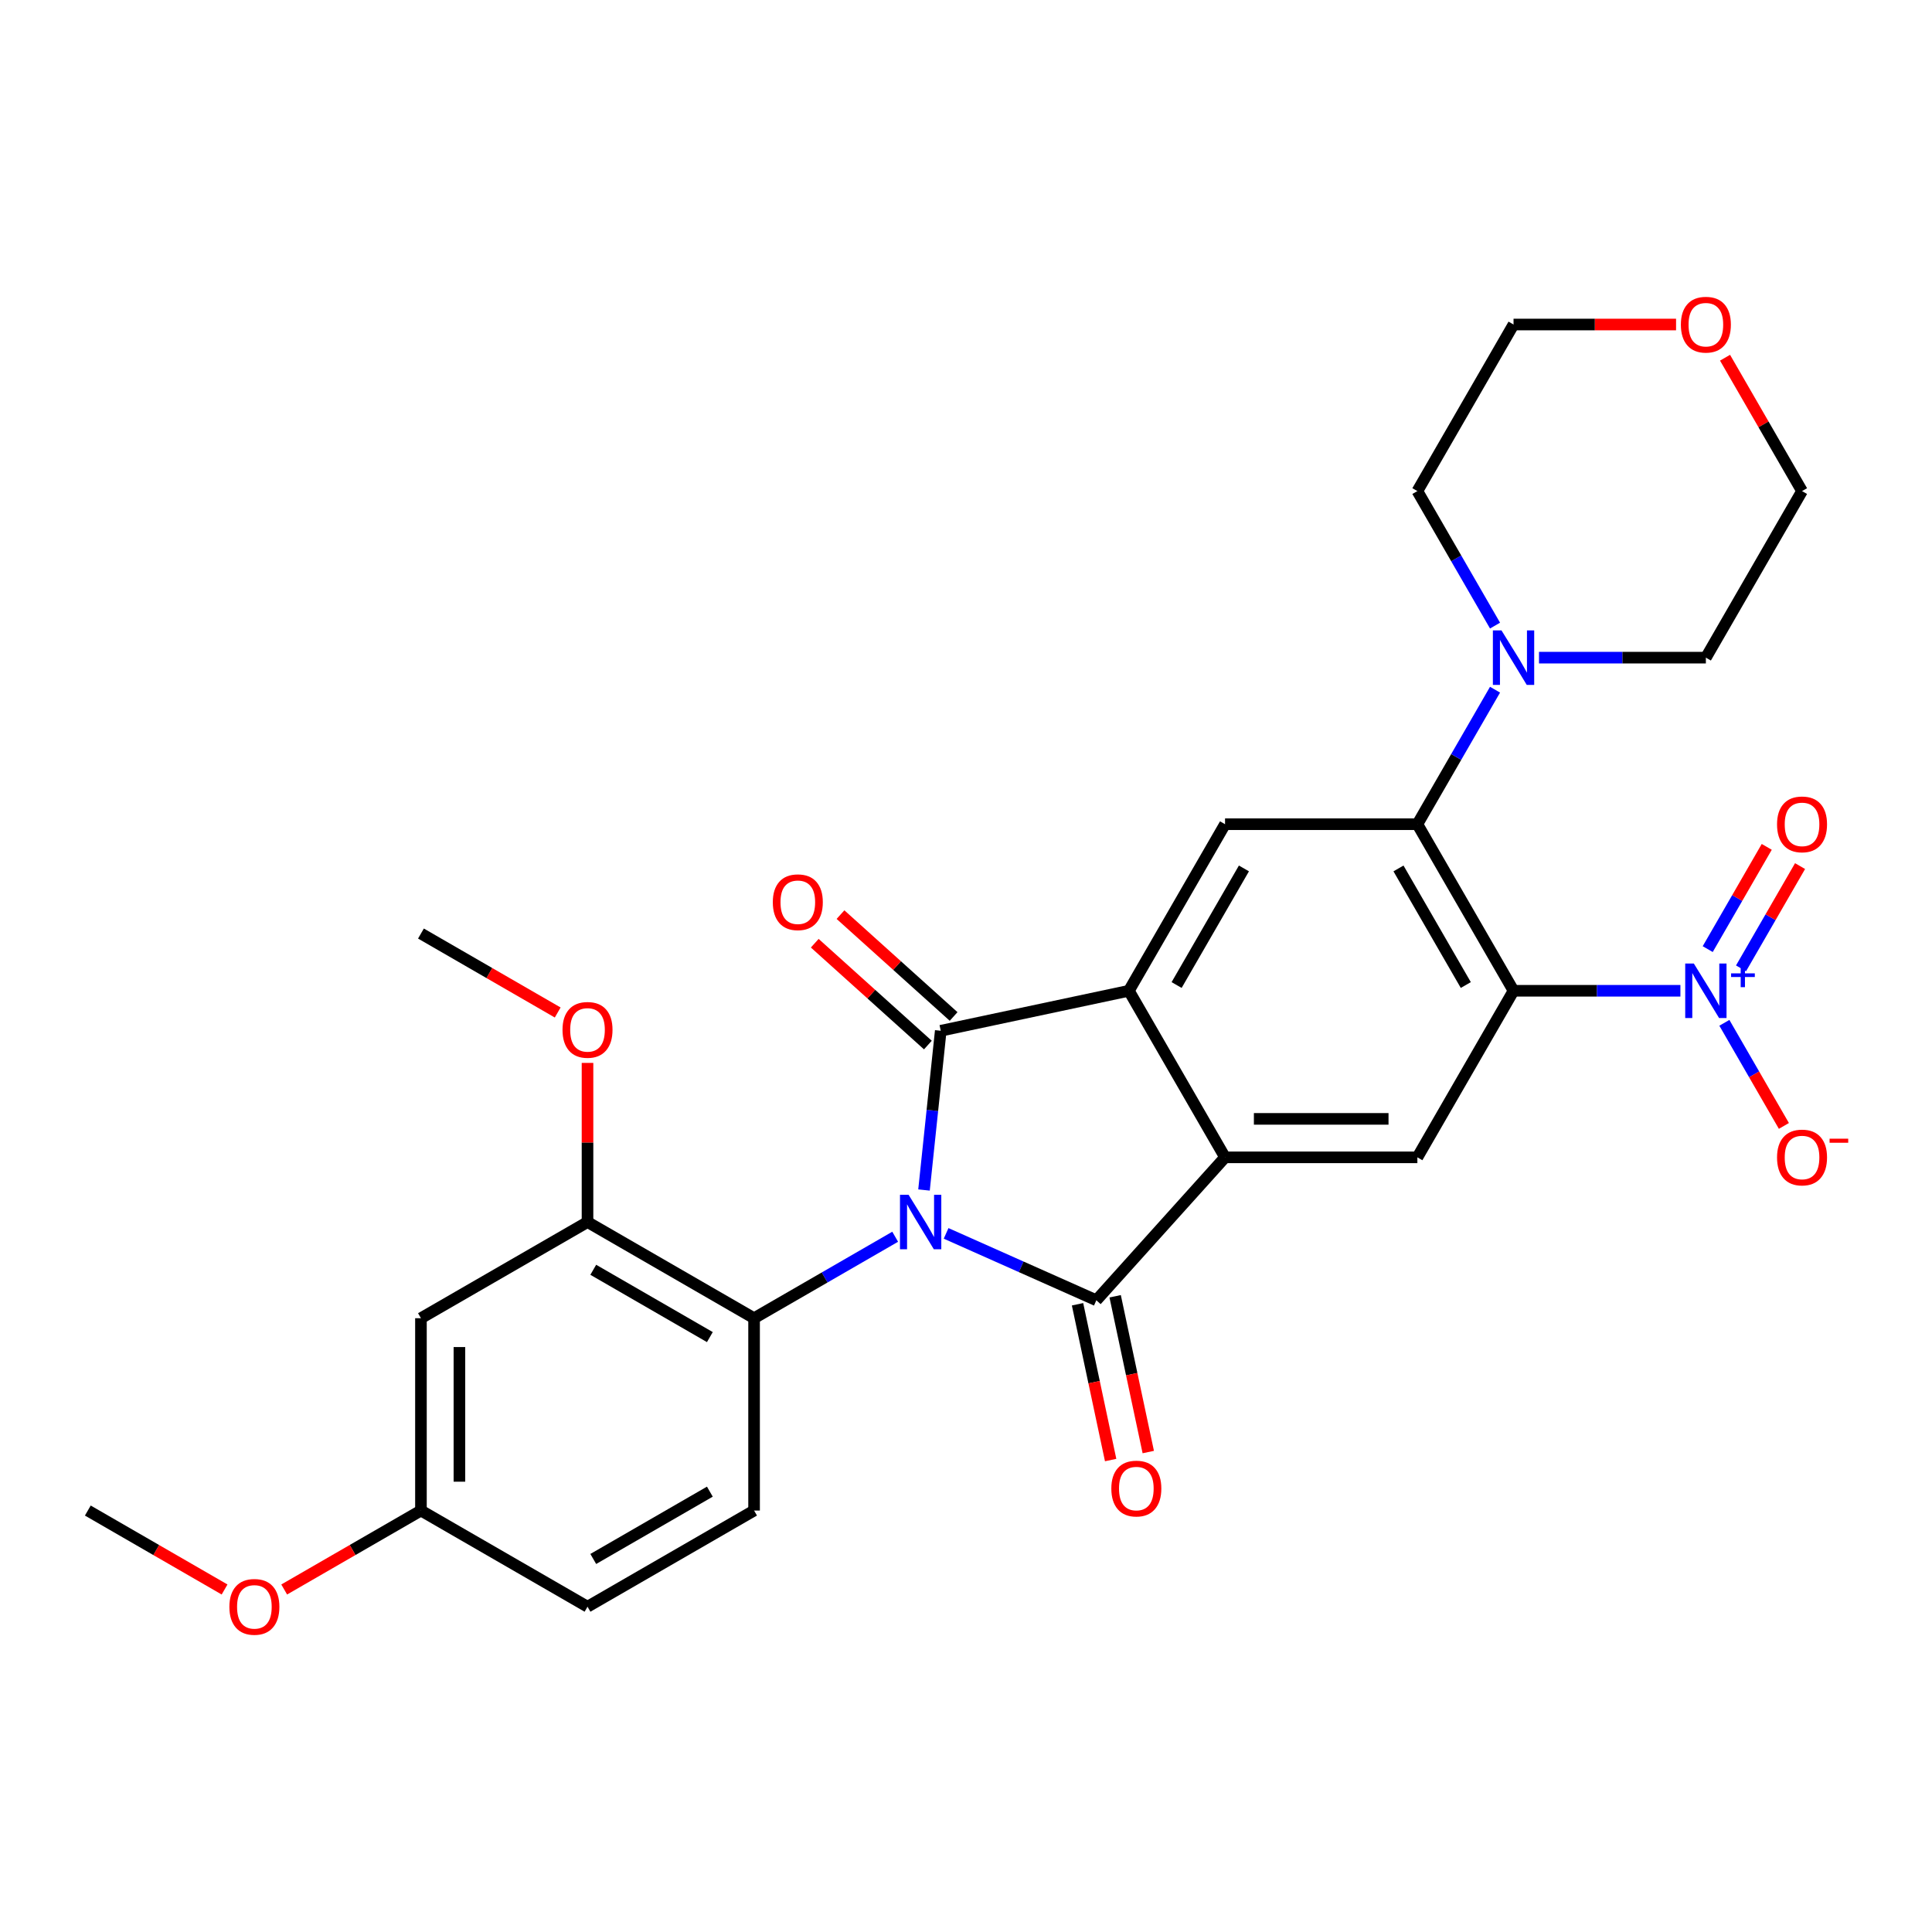 <?xml version='1.0' encoding='iso-8859-1'?>
<svg version='1.1' baseProfile='full'
              xmlns='http://www.w3.org/2000/svg'
                      xmlns:rdkit='http://www.rdkit.org/xml'
                      xmlns:xlink='http://www.w3.org/1999/xlink'
                  xml:space='preserve'
width='1000px' height='1000px' viewBox='0 0 1000 1000'>
<!-- END OF HEADER -->
<rect style='opacity:1.0;fill:#FFFFFF;stroke:none' width='1000' height='1000' x='0' y='0'> </rect>
<path class='bond-0' d='M 489.703,638.396 L 528.585,655.708' style='fill:none;fill-rule:evenodd;stroke:#0000FF;stroke-width:6px;stroke-linecap:butt;stroke-linejoin:miter;stroke-opacity:1' />
<path class='bond-0' d='M 528.585,655.708 L 567.467,673.019' style='fill:none;fill-rule:evenodd;stroke:#000000;stroke-width:6px;stroke-linecap:butt;stroke-linejoin:miter;stroke-opacity:1' />
<path class='bond-1' d='M 478.265,615.943 L 482.597,574.733' style='fill:none;fill-rule:evenodd;stroke:#0000FF;stroke-width:6px;stroke-linecap:butt;stroke-linejoin:miter;stroke-opacity:1' />
<path class='bond-1' d='M 482.597,574.733 L 486.928,533.523' style='fill:none;fill-rule:evenodd;stroke:#000000;stroke-width:6px;stroke-linecap:butt;stroke-linejoin:miter;stroke-opacity:1' />
<path class='bond-7' d='M 463.342,640.138 L 426.825,661.221' style='fill:none;fill-rule:evenodd;stroke:#0000FF;stroke-width:6px;stroke-linecap:butt;stroke-linejoin:miter;stroke-opacity:1' />
<path class='bond-7' d='M 426.825,661.221 L 390.309,682.303' style='fill:none;fill-rule:evenodd;stroke:#000000;stroke-width:6px;stroke-linecap:butt;stroke-linejoin:miter;stroke-opacity:1' />
<path class='bond-3' d='M 567.467,673.019 L 634.079,599.038' style='fill:none;fill-rule:evenodd;stroke:#000000;stroke-width:6px;stroke-linecap:butt;stroke-linejoin:miter;stroke-opacity:1' />
<path class='bond-12' d='M 557.729,675.089 L 566.298,715.404' style='fill:none;fill-rule:evenodd;stroke:#000000;stroke-width:6px;stroke-linecap:butt;stroke-linejoin:miter;stroke-opacity:1' />
<path class='bond-12' d='M 566.298,715.404 L 574.868,755.72' style='fill:none;fill-rule:evenodd;stroke:#FF0000;stroke-width:6px;stroke-linecap:butt;stroke-linejoin:miter;stroke-opacity:1' />
<path class='bond-12' d='M 577.204,670.949 L 585.773,711.265' style='fill:none;fill-rule:evenodd;stroke:#000000;stroke-width:6px;stroke-linecap:butt;stroke-linejoin:miter;stroke-opacity:1' />
<path class='bond-12' d='M 585.773,711.265 L 594.343,751.58' style='fill:none;fill-rule:evenodd;stroke:#FF0000;stroke-width:6px;stroke-linecap:butt;stroke-linejoin:miter;stroke-opacity:1' />
<path class='bond-4' d='M 486.928,533.523 L 584.304,512.825' style='fill:none;fill-rule:evenodd;stroke:#000000;stroke-width:6px;stroke-linecap:butt;stroke-linejoin:miter;stroke-opacity:1' />
<path class='bond-13' d='M 493.589,526.124 L 464.314,499.765' style='fill:none;fill-rule:evenodd;stroke:#000000;stroke-width:6px;stroke-linecap:butt;stroke-linejoin:miter;stroke-opacity:1' />
<path class='bond-13' d='M 464.314,499.765 L 435.039,473.406' style='fill:none;fill-rule:evenodd;stroke:#FF0000;stroke-width:6px;stroke-linecap:butt;stroke-linejoin:miter;stroke-opacity:1' />
<path class='bond-13' d='M 480.267,540.921 L 450.992,514.561' style='fill:none;fill-rule:evenodd;stroke:#000000;stroke-width:6px;stroke-linecap:butt;stroke-linejoin:miter;stroke-opacity:1' />
<path class='bond-13' d='M 450.992,514.561 L 421.717,488.202' style='fill:none;fill-rule:evenodd;stroke:#FF0000;stroke-width:6px;stroke-linecap:butt;stroke-linejoin:miter;stroke-opacity:1' />
<path class='bond-2' d='M 783.405,512.825 L 733.63,599.038' style='fill:none;fill-rule:evenodd;stroke:#000000;stroke-width:6px;stroke-linecap:butt;stroke-linejoin:miter;stroke-opacity:1' />
<path class='bond-5' d='M 783.405,512.825 L 826.59,512.825' style='fill:none;fill-rule:evenodd;stroke:#000000;stroke-width:6px;stroke-linecap:butt;stroke-linejoin:miter;stroke-opacity:1' />
<path class='bond-5' d='M 826.59,512.825 L 869.776,512.825' style='fill:none;fill-rule:evenodd;stroke:#0000FF;stroke-width:6px;stroke-linecap:butt;stroke-linejoin:miter;stroke-opacity:1' />
<path class='bond-31' d='M 783.405,512.825 L 733.63,426.611' style='fill:none;fill-rule:evenodd;stroke:#000000;stroke-width:6px;stroke-linecap:butt;stroke-linejoin:miter;stroke-opacity:1' />
<path class='bond-31' d='M 758.696,509.848 L 723.853,449.498' style='fill:none;fill-rule:evenodd;stroke:#000000;stroke-width:6px;stroke-linecap:butt;stroke-linejoin:miter;stroke-opacity:1' />
<path class='bond-8' d='M 634.079,599.038 L 733.63,599.038' style='fill:none;fill-rule:evenodd;stroke:#000000;stroke-width:6px;stroke-linecap:butt;stroke-linejoin:miter;stroke-opacity:1' />
<path class='bond-8' d='M 649.012,579.128 L 718.697,579.128' style='fill:none;fill-rule:evenodd;stroke:#000000;stroke-width:6px;stroke-linecap:butt;stroke-linejoin:miter;stroke-opacity:1' />
<path class='bond-29' d='M 634.079,599.038 L 584.304,512.825' style='fill:none;fill-rule:evenodd;stroke:#000000;stroke-width:6px;stroke-linecap:butt;stroke-linejoin:miter;stroke-opacity:1' />
<path class='bond-9' d='M 584.304,512.825 L 634.079,426.611' style='fill:none;fill-rule:evenodd;stroke:#000000;stroke-width:6px;stroke-linecap:butt;stroke-linejoin:miter;stroke-opacity:1' />
<path class='bond-9' d='M 609.013,509.848 L 643.855,449.498' style='fill:none;fill-rule:evenodd;stroke:#000000;stroke-width:6px;stroke-linecap:butt;stroke-linejoin:miter;stroke-opacity:1' />
<path class='bond-16' d='M 892.532,529.41 L 907.936,556.091' style='fill:none;fill-rule:evenodd;stroke:#0000FF;stroke-width:6px;stroke-linecap:butt;stroke-linejoin:miter;stroke-opacity:1' />
<path class='bond-16' d='M 907.936,556.091 L 923.341,582.773' style='fill:none;fill-rule:evenodd;stroke:#FF0000;stroke-width:6px;stroke-linecap:butt;stroke-linejoin:miter;stroke-opacity:1' />
<path class='bond-17' d='M 901.153,501.217 L 916.431,474.755' style='fill:none;fill-rule:evenodd;stroke:#0000FF;stroke-width:6px;stroke-linecap:butt;stroke-linejoin:miter;stroke-opacity:1' />
<path class='bond-17' d='M 916.431,474.755 L 931.709,448.292' style='fill:none;fill-rule:evenodd;stroke:#FF0000;stroke-width:6px;stroke-linecap:butt;stroke-linejoin:miter;stroke-opacity:1' />
<path class='bond-17' d='M 883.91,491.262 L 899.188,464.8' style='fill:none;fill-rule:evenodd;stroke:#0000FF;stroke-width:6px;stroke-linecap:butt;stroke-linejoin:miter;stroke-opacity:1' />
<path class='bond-17' d='M 899.188,464.8 L 914.466,438.337' style='fill:none;fill-rule:evenodd;stroke:#FF0000;stroke-width:6px;stroke-linecap:butt;stroke-linejoin:miter;stroke-opacity:1' />
<path class='bond-6' d='M 733.63,426.611 L 634.079,426.611' style='fill:none;fill-rule:evenodd;stroke:#000000;stroke-width:6px;stroke-linecap:butt;stroke-linejoin:miter;stroke-opacity:1' />
<path class='bond-10' d='M 733.63,426.611 L 753.73,391.797' style='fill:none;fill-rule:evenodd;stroke:#000000;stroke-width:6px;stroke-linecap:butt;stroke-linejoin:miter;stroke-opacity:1' />
<path class='bond-10' d='M 753.73,391.797 L 773.83,356.983' style='fill:none;fill-rule:evenodd;stroke:#0000FF;stroke-width:6px;stroke-linecap:butt;stroke-linejoin:miter;stroke-opacity:1' />
<path class='bond-11' d='M 390.309,682.303 L 304.095,632.528' style='fill:none;fill-rule:evenodd;stroke:#000000;stroke-width:6px;stroke-linecap:butt;stroke-linejoin:miter;stroke-opacity:1' />
<path class='bond-11' d='M 367.422,692.08 L 307.072,657.237' style='fill:none;fill-rule:evenodd;stroke:#000000;stroke-width:6px;stroke-linecap:butt;stroke-linejoin:miter;stroke-opacity:1' />
<path class='bond-15' d='M 390.309,682.303 L 390.309,781.854' style='fill:none;fill-rule:evenodd;stroke:#000000;stroke-width:6px;stroke-linecap:butt;stroke-linejoin:miter;stroke-opacity:1' />
<path class='bond-22' d='M 773.83,323.812 L 753.73,288.998' style='fill:none;fill-rule:evenodd;stroke:#0000FF;stroke-width:6px;stroke-linecap:butt;stroke-linejoin:miter;stroke-opacity:1' />
<path class='bond-22' d='M 753.73,288.998 L 733.63,254.184' style='fill:none;fill-rule:evenodd;stroke:#000000;stroke-width:6px;stroke-linecap:butt;stroke-linejoin:miter;stroke-opacity:1' />
<path class='bond-23' d='M 796.586,340.398 L 839.771,340.398' style='fill:none;fill-rule:evenodd;stroke:#0000FF;stroke-width:6px;stroke-linecap:butt;stroke-linejoin:miter;stroke-opacity:1' />
<path class='bond-23' d='M 839.771,340.398 L 882.956,340.398' style='fill:none;fill-rule:evenodd;stroke:#000000;stroke-width:6px;stroke-linecap:butt;stroke-linejoin:miter;stroke-opacity:1' />
<path class='bond-14' d='M 304.095,632.528 L 217.882,682.303' style='fill:none;fill-rule:evenodd;stroke:#000000;stroke-width:6px;stroke-linecap:butt;stroke-linejoin:miter;stroke-opacity:1' />
<path class='bond-21' d='M 304.095,632.528 L 304.095,591.344' style='fill:none;fill-rule:evenodd;stroke:#000000;stroke-width:6px;stroke-linecap:butt;stroke-linejoin:miter;stroke-opacity:1' />
<path class='bond-21' d='M 304.095,591.344 L 304.095,550.16' style='fill:none;fill-rule:evenodd;stroke:#FF0000;stroke-width:6px;stroke-linecap:butt;stroke-linejoin:miter;stroke-opacity:1' />
<path class='bond-30' d='M 217.882,682.303 L 217.882,781.854' style='fill:none;fill-rule:evenodd;stroke:#000000;stroke-width:6px;stroke-linecap:butt;stroke-linejoin:miter;stroke-opacity:1' />
<path class='bond-30' d='M 237.792,697.236 L 237.792,766.922' style='fill:none;fill-rule:evenodd;stroke:#000000;stroke-width:6px;stroke-linecap:butt;stroke-linejoin:miter;stroke-opacity:1' />
<path class='bond-20' d='M 390.309,781.854 L 304.095,831.63' style='fill:none;fill-rule:evenodd;stroke:#000000;stroke-width:6px;stroke-linecap:butt;stroke-linejoin:miter;stroke-opacity:1' />
<path class='bond-20' d='M 367.422,772.078 L 307.072,806.921' style='fill:none;fill-rule:evenodd;stroke:#000000;stroke-width:6px;stroke-linecap:butt;stroke-linejoin:miter;stroke-opacity:1' />
<path class='bond-18' d='M 892.876,185.153 L 912.804,219.669' style='fill:none;fill-rule:evenodd;stroke:#FF0000;stroke-width:6px;stroke-linecap:butt;stroke-linejoin:miter;stroke-opacity:1' />
<path class='bond-18' d='M 912.804,219.669 L 932.732,254.184' style='fill:none;fill-rule:evenodd;stroke:#000000;stroke-width:6px;stroke-linecap:butt;stroke-linejoin:miter;stroke-opacity:1' />
<path class='bond-32' d='M 867.526,167.971 L 825.466,167.971' style='fill:none;fill-rule:evenodd;stroke:#FF0000;stroke-width:6px;stroke-linecap:butt;stroke-linejoin:miter;stroke-opacity:1' />
<path class='bond-32' d='M 825.466,167.971 L 783.405,167.971' style='fill:none;fill-rule:evenodd;stroke:#000000;stroke-width:6px;stroke-linecap:butt;stroke-linejoin:miter;stroke-opacity:1' />
<path class='bond-19' d='M 217.882,781.854 L 304.095,831.63' style='fill:none;fill-rule:evenodd;stroke:#000000;stroke-width:6px;stroke-linecap:butt;stroke-linejoin:miter;stroke-opacity:1' />
<path class='bond-24' d='M 217.882,781.854 L 182.49,802.288' style='fill:none;fill-rule:evenodd;stroke:#000000;stroke-width:6px;stroke-linecap:butt;stroke-linejoin:miter;stroke-opacity:1' />
<path class='bond-24' d='M 182.49,802.288 L 147.098,822.721' style='fill:none;fill-rule:evenodd;stroke:#FF0000;stroke-width:6px;stroke-linecap:butt;stroke-linejoin:miter;stroke-opacity:1' />
<path class='bond-27' d='M 288.665,524.068 L 253.273,503.635' style='fill:none;fill-rule:evenodd;stroke:#FF0000;stroke-width:6px;stroke-linecap:butt;stroke-linejoin:miter;stroke-opacity:1' />
<path class='bond-27' d='M 253.273,503.635 L 217.882,483.202' style='fill:none;fill-rule:evenodd;stroke:#000000;stroke-width:6px;stroke-linecap:butt;stroke-linejoin:miter;stroke-opacity:1' />
<path class='bond-25' d='M 733.63,254.184 L 783.405,167.971' style='fill:none;fill-rule:evenodd;stroke:#000000;stroke-width:6px;stroke-linecap:butt;stroke-linejoin:miter;stroke-opacity:1' />
<path class='bond-26' d='M 882.956,340.398 L 932.732,254.184' style='fill:none;fill-rule:evenodd;stroke:#000000;stroke-width:6px;stroke-linecap:butt;stroke-linejoin:miter;stroke-opacity:1' />
<path class='bond-28' d='M 116.238,822.721 L 80.846,802.288' style='fill:none;fill-rule:evenodd;stroke:#FF0000;stroke-width:6px;stroke-linecap:butt;stroke-linejoin:miter;stroke-opacity:1' />
<path class='bond-28' d='M 80.846,802.288 L 45.455,781.854' style='fill:none;fill-rule:evenodd;stroke:#000000;stroke-width:6px;stroke-linecap:butt;stroke-linejoin:miter;stroke-opacity:1' />
<path  class='atom-0' d='M 470.29 618.432
L 479.529 633.364
Q 480.445 634.838, 481.918 637.506
Q 483.391 640.174, 483.471 640.333
L 483.471 618.432
L 487.214 618.432
L 487.214 646.624
L 483.352 646.624
L 473.436 630.298
Q 472.281 628.387, 471.047 626.197
Q 469.852 624.006, 469.494 623.33
L 469.494 646.624
L 465.831 646.624
L 465.831 618.432
L 470.29 618.432
' fill='#0000FF'/>
<path  class='atom-6' d='M 876.724 498.728
L 885.963 513.661
Q 886.878 515.134, 888.352 517.802
Q 889.825 520.47, 889.905 520.63
L 889.905 498.728
L 893.648 498.728
L 893.648 526.921
L 889.785 526.921
L 879.87 510.595
Q 878.715 508.683, 877.481 506.493
Q 876.286 504.303, 875.928 503.626
L 875.928 526.921
L 872.264 526.921
L 872.264 498.728
L 876.724 498.728
' fill='#0000FF'/>
<path  class='atom-6' d='M 896.013 503.81
L 900.98 503.81
L 900.98 498.58
L 903.188 498.58
L 903.188 503.81
L 908.287 503.81
L 908.287 505.702
L 903.188 505.702
L 903.188 510.959
L 900.98 510.959
L 900.98 505.702
L 896.013 505.702
L 896.013 503.81
' fill='#0000FF'/>
<path  class='atom-11' d='M 777.173 326.301
L 786.412 341.234
Q 787.328 342.707, 788.801 345.375
Q 790.274 348.043, 790.354 348.202
L 790.354 326.301
L 794.097 326.301
L 794.097 354.494
L 790.234 354.494
L 780.319 338.168
Q 779.164 336.256, 777.93 334.066
Q 776.735 331.876, 776.377 331.199
L 776.377 354.494
L 772.714 354.494
L 772.714 326.301
L 777.173 326.301
' fill='#0000FF'/>
<path  class='atom-13' d='M 575.223 770.474
Q 575.223 763.705, 578.568 759.922
Q 581.913 756.139, 588.164 756.139
Q 594.416 756.139, 597.761 759.922
Q 601.106 763.705, 601.106 770.474
Q 601.106 777.323, 597.721 781.226
Q 594.336 785.088, 588.164 785.088
Q 581.952 785.088, 578.568 781.226
Q 575.223 777.363, 575.223 770.474
M 588.164 781.902
Q 592.465 781.902, 594.774 779.035
Q 597.124 776.129, 597.124 770.474
Q 597.124 764.939, 594.774 762.152
Q 592.465 759.324, 588.164 759.324
Q 583.864 759.324, 581.514 762.112
Q 579.205 764.899, 579.205 770.474
Q 579.205 776.168, 581.514 779.035
Q 583.864 781.902, 588.164 781.902
' fill='#FF0000'/>
<path  class='atom-14' d='M 400.006 466.99
Q 400.006 460.22, 403.351 456.437
Q 406.696 452.654, 412.948 452.654
Q 419.199 452.654, 422.544 456.437
Q 425.889 460.22, 425.889 466.99
Q 425.889 473.839, 422.504 477.741
Q 419.12 481.604, 412.948 481.604
Q 406.736 481.604, 403.351 477.741
Q 400.006 473.879, 400.006 466.99
M 412.948 478.418
Q 417.248 478.418, 419.558 475.551
Q 421.907 472.644, 421.907 466.99
Q 421.907 461.455, 419.558 458.667
Q 417.248 455.84, 412.948 455.84
Q 408.647 455.84, 406.298 458.627
Q 403.988 461.415, 403.988 466.99
Q 403.988 472.684, 406.298 475.551
Q 408.647 478.418, 412.948 478.418
' fill='#FF0000'/>
<path  class='atom-17' d='M 919.79 599.118
Q 919.79 592.348, 923.135 588.566
Q 926.48 584.783, 932.732 584.783
Q 938.983 584.783, 942.328 588.566
Q 945.673 592.348, 945.673 599.118
Q 945.673 605.967, 942.288 609.869
Q 938.904 613.732, 932.732 613.732
Q 926.52 613.732, 923.135 609.869
Q 919.79 606.007, 919.79 599.118
M 932.732 610.546
Q 937.032 610.546, 939.342 607.679
Q 941.691 604.772, 941.691 599.118
Q 941.691 593.583, 939.342 590.795
Q 937.032 587.968, 932.732 587.968
Q 928.431 587.968, 926.082 590.756
Q 923.772 593.543, 923.772 599.118
Q 923.772 604.812, 926.082 607.679
Q 928.431 610.546, 932.732 610.546
' fill='#FF0000'/>
<path  class='atom-17' d='M 946.987 589.384
L 956.633 589.384
L 956.633 591.487
L 946.987 591.487
L 946.987 589.384
' fill='#FF0000'/>
<path  class='atom-18' d='M 919.79 426.691
Q 919.79 419.921, 923.135 416.138
Q 926.48 412.356, 932.732 412.356
Q 938.983 412.356, 942.328 416.138
Q 945.673 419.921, 945.673 426.691
Q 945.673 433.54, 942.288 437.442
Q 938.904 441.305, 932.732 441.305
Q 926.52 441.305, 923.135 437.442
Q 919.79 433.58, 919.79 426.691
M 932.732 438.119
Q 937.032 438.119, 939.342 435.252
Q 941.691 432.345, 941.691 426.691
Q 941.691 421.156, 939.342 418.368
Q 937.032 415.541, 932.732 415.541
Q 928.431 415.541, 926.082 418.329
Q 923.772 421.116, 923.772 426.691
Q 923.772 432.385, 926.082 435.252
Q 928.431 438.119, 932.732 438.119
' fill='#FF0000'/>
<path  class='atom-19' d='M 870.015 168.05
Q 870.015 161.281, 873.359 157.498
Q 876.704 153.715, 882.956 153.715
Q 889.208 153.715, 892.553 157.498
Q 895.898 161.281, 895.898 168.05
Q 895.898 174.899, 892.513 178.802
Q 889.128 182.664, 882.956 182.664
Q 876.744 182.664, 873.359 178.802
Q 870.015 174.939, 870.015 168.05
M 882.956 179.479
Q 887.257 179.479, 889.566 176.612
Q 891.916 173.705, 891.916 168.05
Q 891.916 162.515, 889.566 159.728
Q 887.257 156.9, 882.956 156.9
Q 878.656 156.9, 876.306 159.688
Q 873.997 162.475, 873.997 168.05
Q 873.997 173.744, 876.306 176.612
Q 878.656 179.479, 882.956 179.479
' fill='#FF0000'/>
<path  class='atom-22' d='M 291.154 533.057
Q 291.154 526.287, 294.499 522.504
Q 297.843 518.722, 304.095 518.722
Q 310.347 518.722, 313.692 522.504
Q 317.037 526.287, 317.037 533.057
Q 317.037 539.906, 313.652 543.808
Q 310.267 547.671, 304.095 547.671
Q 297.883 547.671, 294.499 543.808
Q 291.154 539.946, 291.154 533.057
M 304.095 544.485
Q 308.396 544.485, 310.705 541.618
Q 313.055 538.711, 313.055 533.057
Q 313.055 527.522, 310.705 524.734
Q 308.396 521.907, 304.095 521.907
Q 299.795 521.907, 297.445 524.695
Q 295.136 527.482, 295.136 533.057
Q 295.136 538.751, 297.445 541.618
Q 299.795 544.485, 304.095 544.485
' fill='#FF0000'/>
<path  class='atom-25' d='M 118.726 831.709
Q 118.726 824.94, 122.071 821.157
Q 125.416 817.374, 131.668 817.374
Q 137.92 817.374, 141.265 821.157
Q 144.61 824.94, 144.61 831.709
Q 144.61 838.558, 141.225 842.461
Q 137.84 846.323, 131.668 846.323
Q 125.456 846.323, 122.071 842.461
Q 118.726 838.598, 118.726 831.709
M 131.668 843.138
Q 135.969 843.138, 138.278 840.271
Q 140.628 837.364, 140.628 831.709
Q 140.628 826.174, 138.278 823.387
Q 135.969 820.56, 131.668 820.56
Q 127.368 820.56, 125.018 823.347
Q 122.709 826.134, 122.709 831.709
Q 122.709 837.404, 125.018 840.271
Q 127.368 843.138, 131.668 843.138
' fill='#FF0000'/>
</svg>
